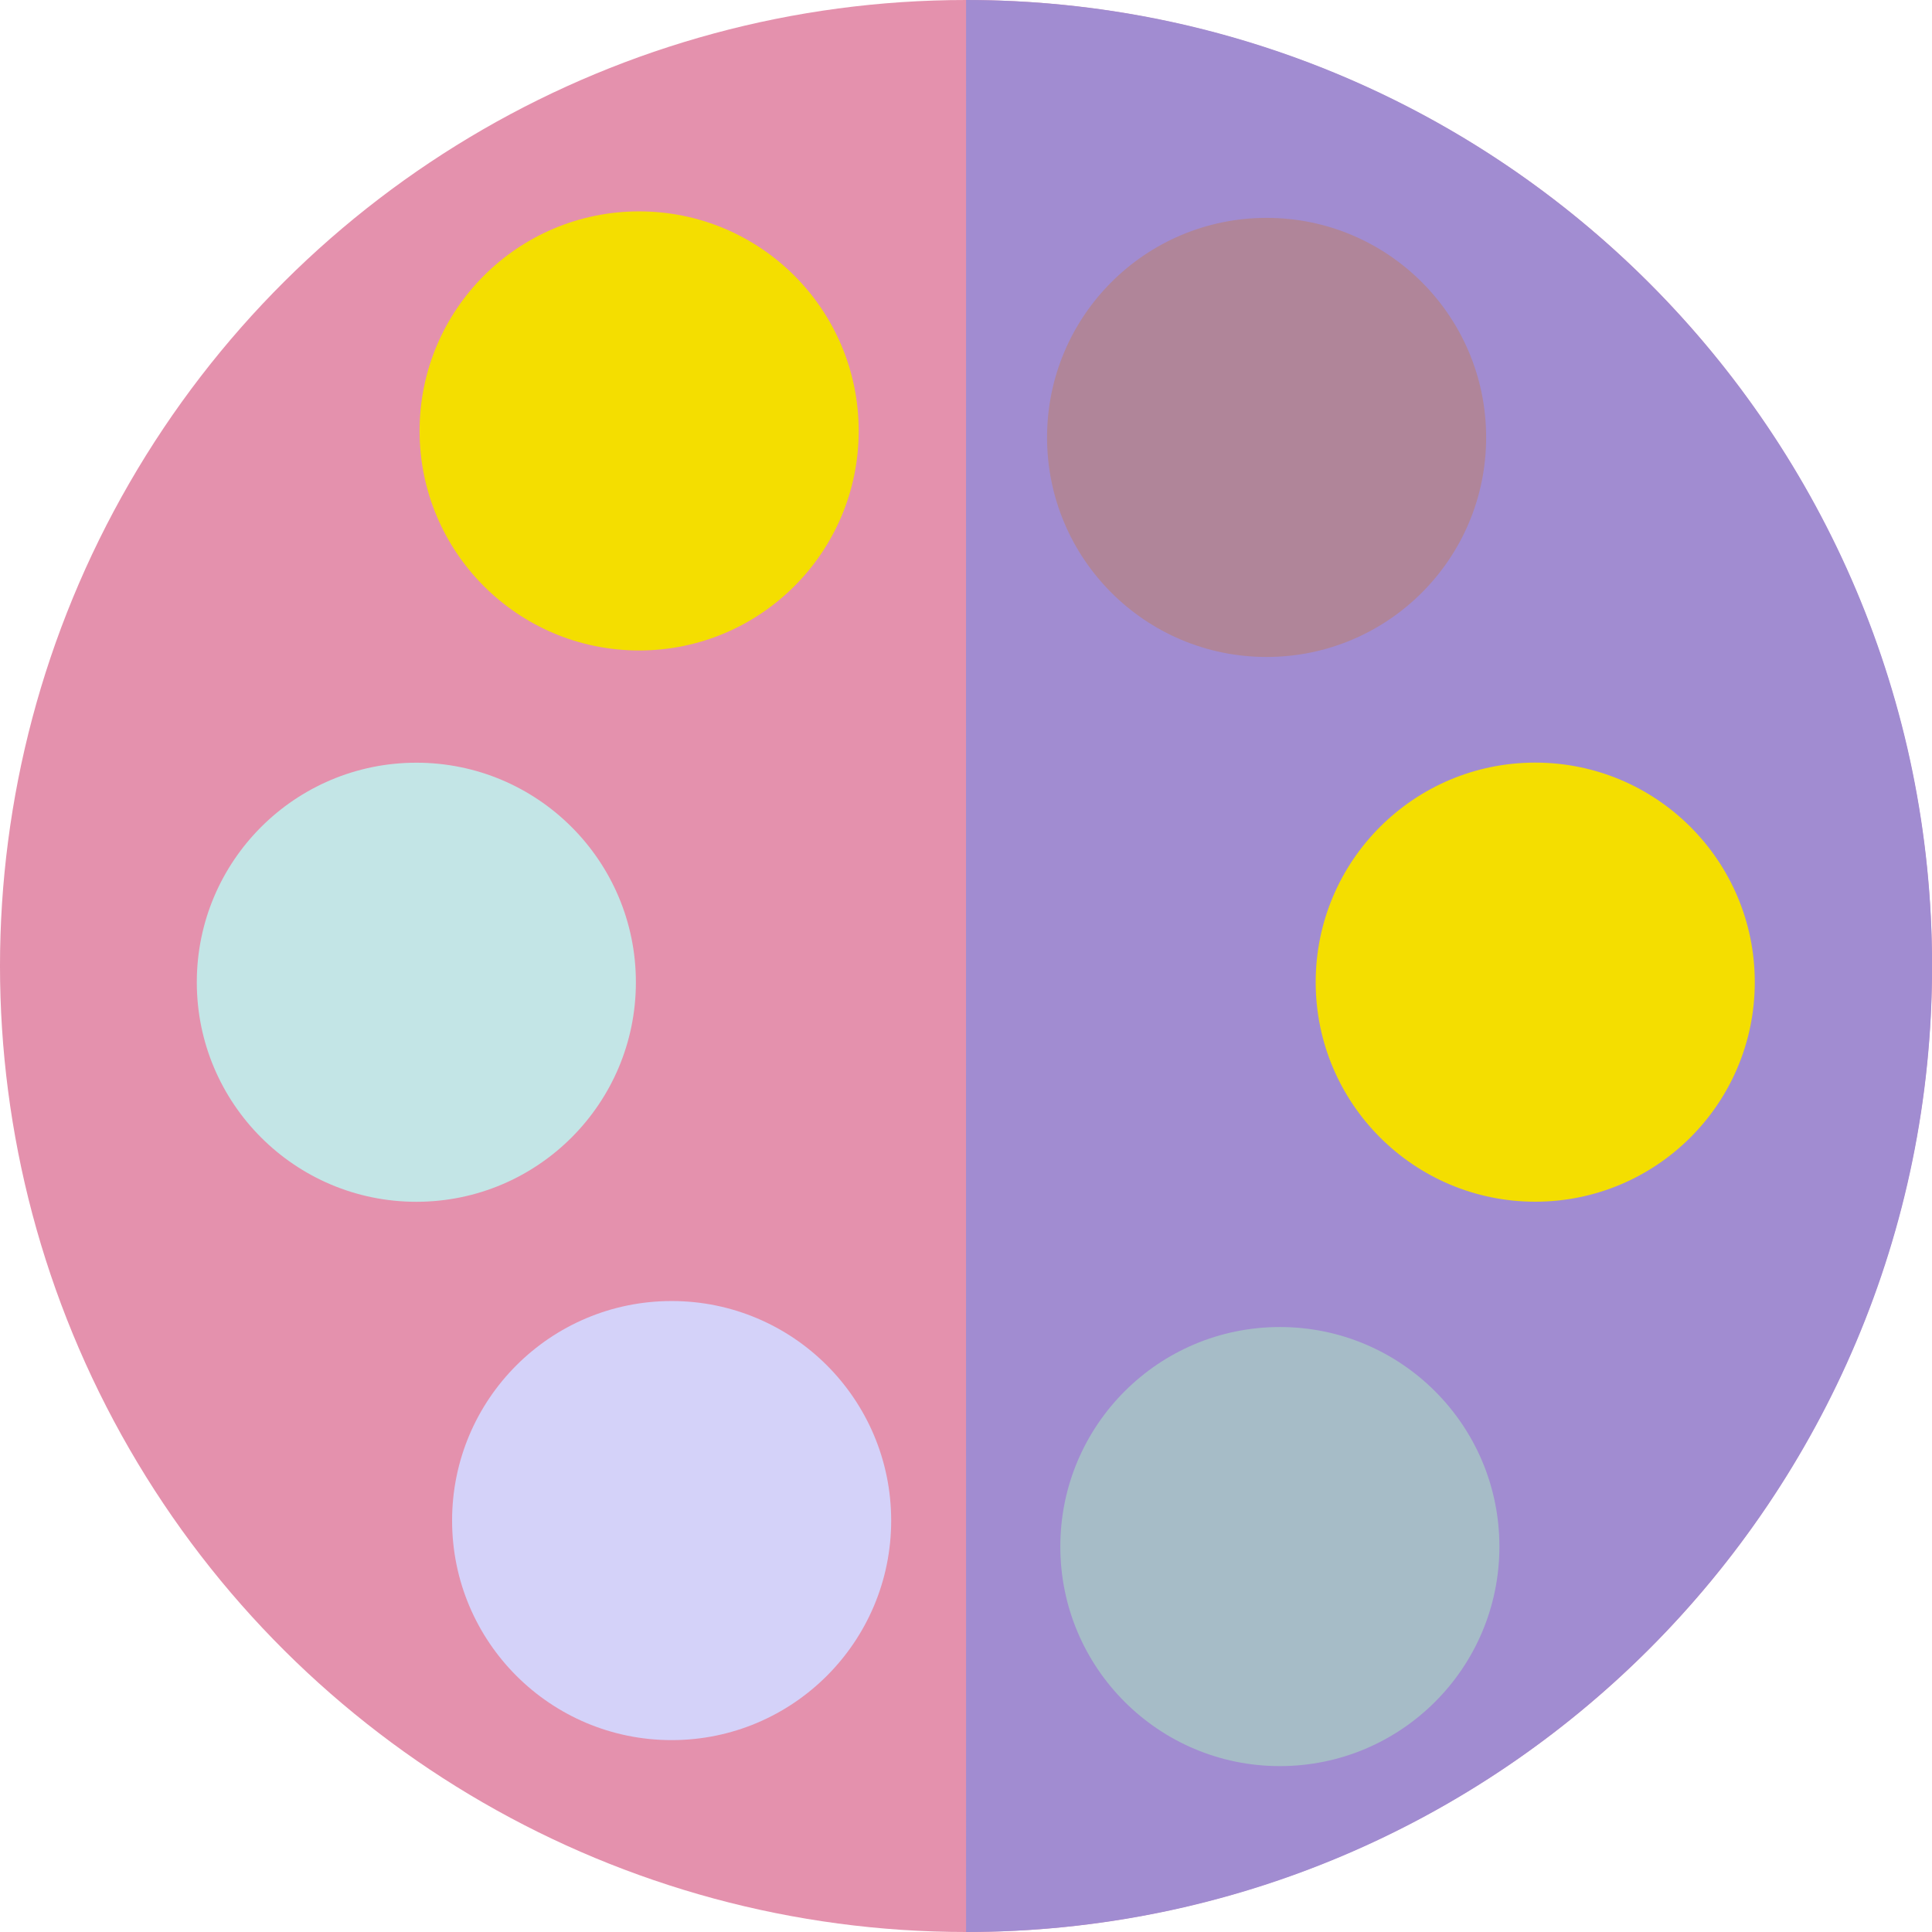 <?xml version="1.0"?>
<svg width="22" height="22" xmlns="http://www.w3.org/2000/svg" xmlns:svg="http://www.w3.org/2000/svg">
 <g class="layer">
  <title>Layer 1</title>
  <circle cx="11" cy="11" fill="#e491ad" id="svg_1" r="11" transform="rotate(90 11 11)"/>
  <path d="m11.001,0c6.075,0 11,4.925 11,11c0,6.075 -4.925,11 -11,11c0,-7.5 -0.002,-17 0,-22z" fill="#a18cd1" id="svg_2"/>
  <ellipse cx="7.648" cy="17.315" fill="#d4d2f9" id="svg_3" rx="2.5" ry="2.5" transform="rotate(90 7.648 17.315)"/>
  <ellipse cx="14.574" cy="17.611" fill="#a6bcc7" id="svg_4" rx="2.5" ry="2.5" transform="rotate(90 14.574 17.611)"/>
  <ellipse cx="7.278" cy="4.907" fill="#f4de00" id="svg_5" rx="2.5" ry="2.5" transform="rotate(90 7.278 4.907)"/>
  <ellipse cx="14.423" cy="4.981" fill="#b08599" id="svg_6" rx="2.5" ry="2.5" transform="rotate(90 14.423 4.981)"/>
  <ellipse cx="4.741" cy="11.185" fill="#c3e5e6" id="svg_7" rx="2.5" ry="2.5" transform="rotate(90 4.741 11.185)"/>
  <ellipse cx="17.481" cy="11.185" fill="#f4de00" id="svg_8" rx="2.5" ry="2.5" transform="rotate(90 17.482 11.185)"/>
 </g>
</svg>